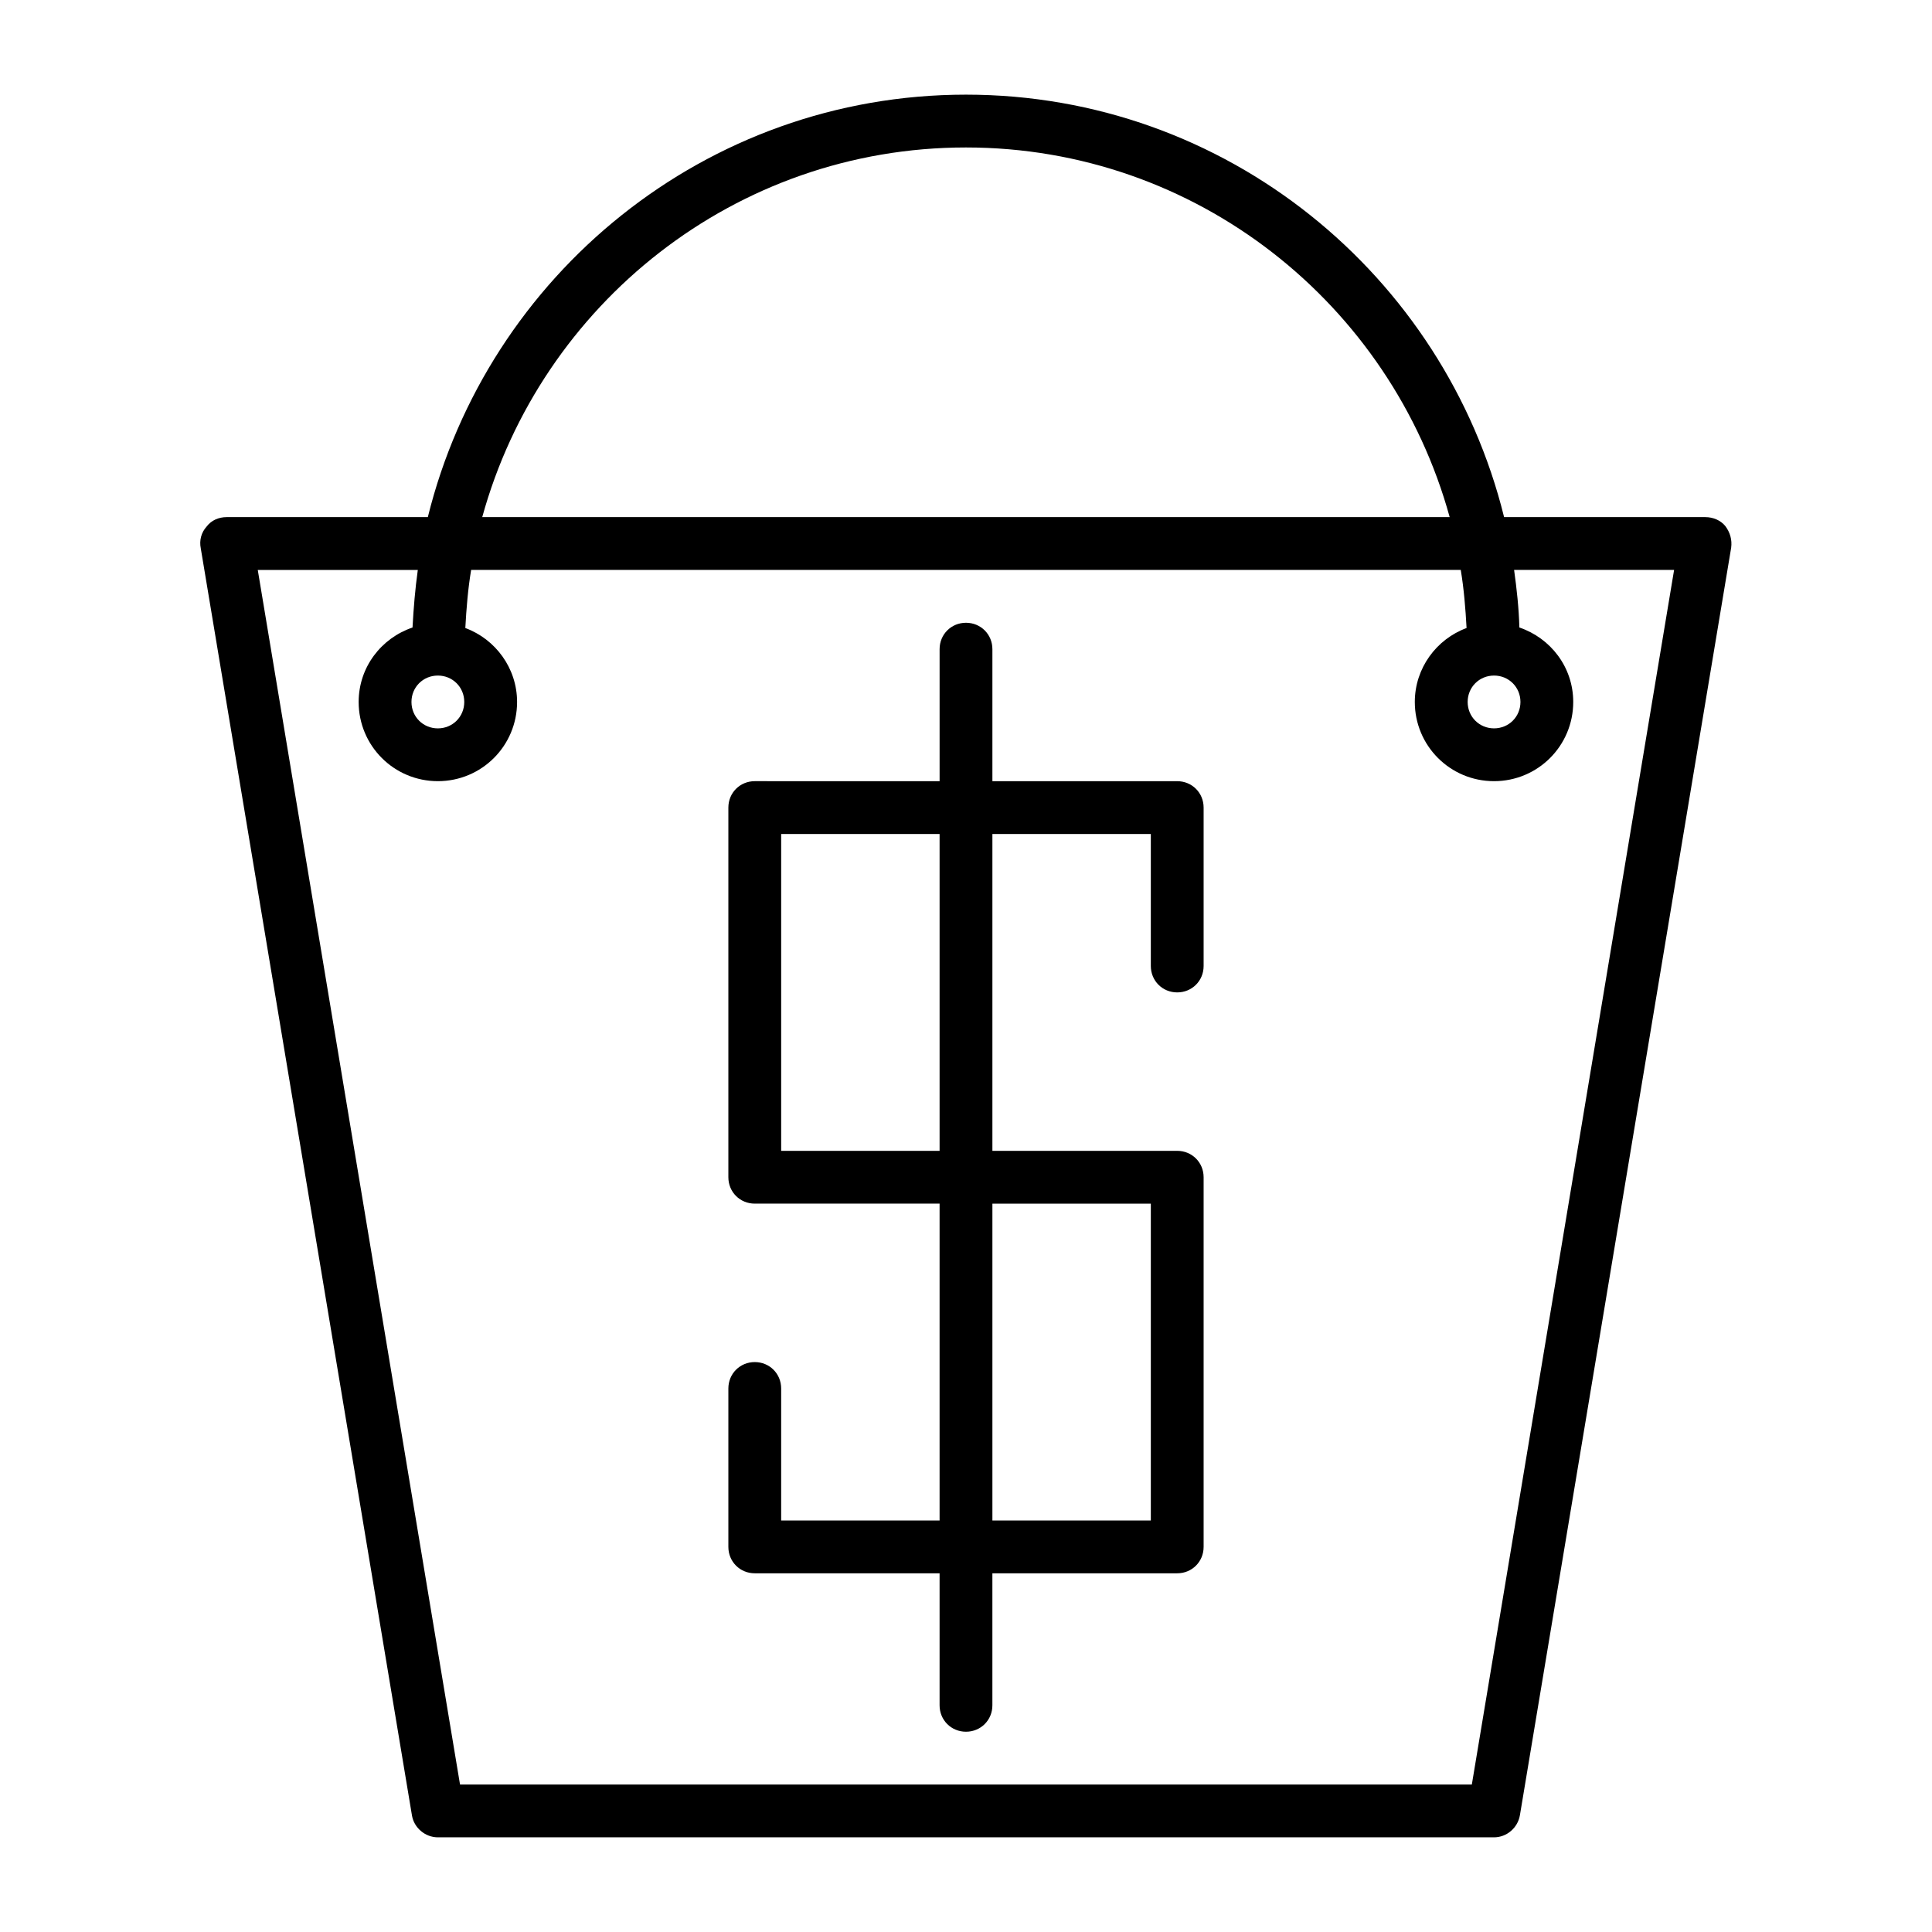 <?xml version="1.0" encoding="UTF-8"?>
<!-- Uploaded to: SVG Repo, www.svgrepo.com, Generator: SVG Repo Mixer Tools -->
<svg fill="#000000" width="800px" height="800px" version="1.1" viewBox="144 144 512 512" xmlns="http://www.w3.org/2000/svg">
 <g>
  <path d="m260.05 630.91h279.89c3.359 0 6.297-2.519 6.856-5.879l55.98-335.87c0.281-2.098-0.281-4.059-1.539-5.738-1.258-1.539-3.219-2.379-5.316-2.379h-53.32c-15.812-64.098-73.613-111.96-142.61-111.96s-126.79 47.863-142.61 111.96h-53.32c-2.098 0-4.059 0.84-5.316 2.519-1.398 1.539-1.961 3.637-1.539 5.738l55.98 335.87c0.555 3.219 3.492 5.738 6.852 5.738zm279.89-307.88c3.918 0 6.996 3.078 6.996 6.996 0 3.918-3.078 6.996-6.996 6.996-3.918 0-6.996-3.078-6.996-6.996 0-3.918 3.078-6.996 6.996-6.996zm-139.95-139.95c61.156 0 112.66 41.562 128.19 97.965l-256.38-0.004c15.531-56.398 67.031-97.961 128.19-97.961zm-139.95 139.95c3.918 0 6.996 3.078 6.996 6.996 0 3.922-3.078 7-6.996 7s-6.996-3.078-6.996-7c0-3.918 3.078-6.996 6.996-6.996zm-5.316-27.988c-0.699 5.039-1.121 10.078-1.398 15.254-8.258 2.797-14.277 10.496-14.277 19.73 0 11.617 9.375 20.992 20.992 20.992 11.617 0 20.992-9.375 20.992-20.992 0-8.957-5.738-16.652-13.715-19.594 0.281-5.18 0.699-10.355 1.539-15.395h262.26c0.84 5.039 1.258 10.215 1.539 15.395-7.977 2.938-13.715 10.637-13.715 19.594 0 11.617 9.375 20.992 20.992 20.992 11.617 0 20.992-9.375 20.992-20.992 0-9.238-6.019-16.934-14.273-19.734-0.141-5.18-0.699-10.215-1.398-15.254h42.402l-53.602 321.88-268.14 0.004-53.602-321.88z"/>
  <path d="m344.02 560.94h48.98v34.988c0 3.918 3.078 6.996 6.996 6.996 3.918 0 6.996-3.078 6.996-6.996v-34.988h48.984c3.918 0 6.996-3.078 6.996-6.996v-97.965c0-3.918-3.078-6.996-6.996-6.996h-48.98v-83.969h41.984v34.988c0 3.918 3.078 6.996 6.996 6.996 3.918 0 6.996-3.078 6.996-6.996v-41.984c0-3.918-3.078-6.996-6.996-6.996h-48.98v-34.988c0-3.918-3.078-6.996-6.996-6.996s-6.996 3.078-6.996 6.996v34.988l-48.984-0.004c-3.918 0-6.996 3.078-6.996 6.996v97.965c0 3.918 3.078 6.996 6.996 6.996h48.98v83.969h-41.984v-34.984c0-3.918-3.078-6.996-6.996-6.996s-6.996 3.078-6.996 6.996v41.984c0 3.918 3.078 6.996 6.996 6.996zm62.977-97.961h41.984v83.969h-41.984zm-55.98-13.996v-83.969h41.984v83.969z"/>
 </g>
</svg>